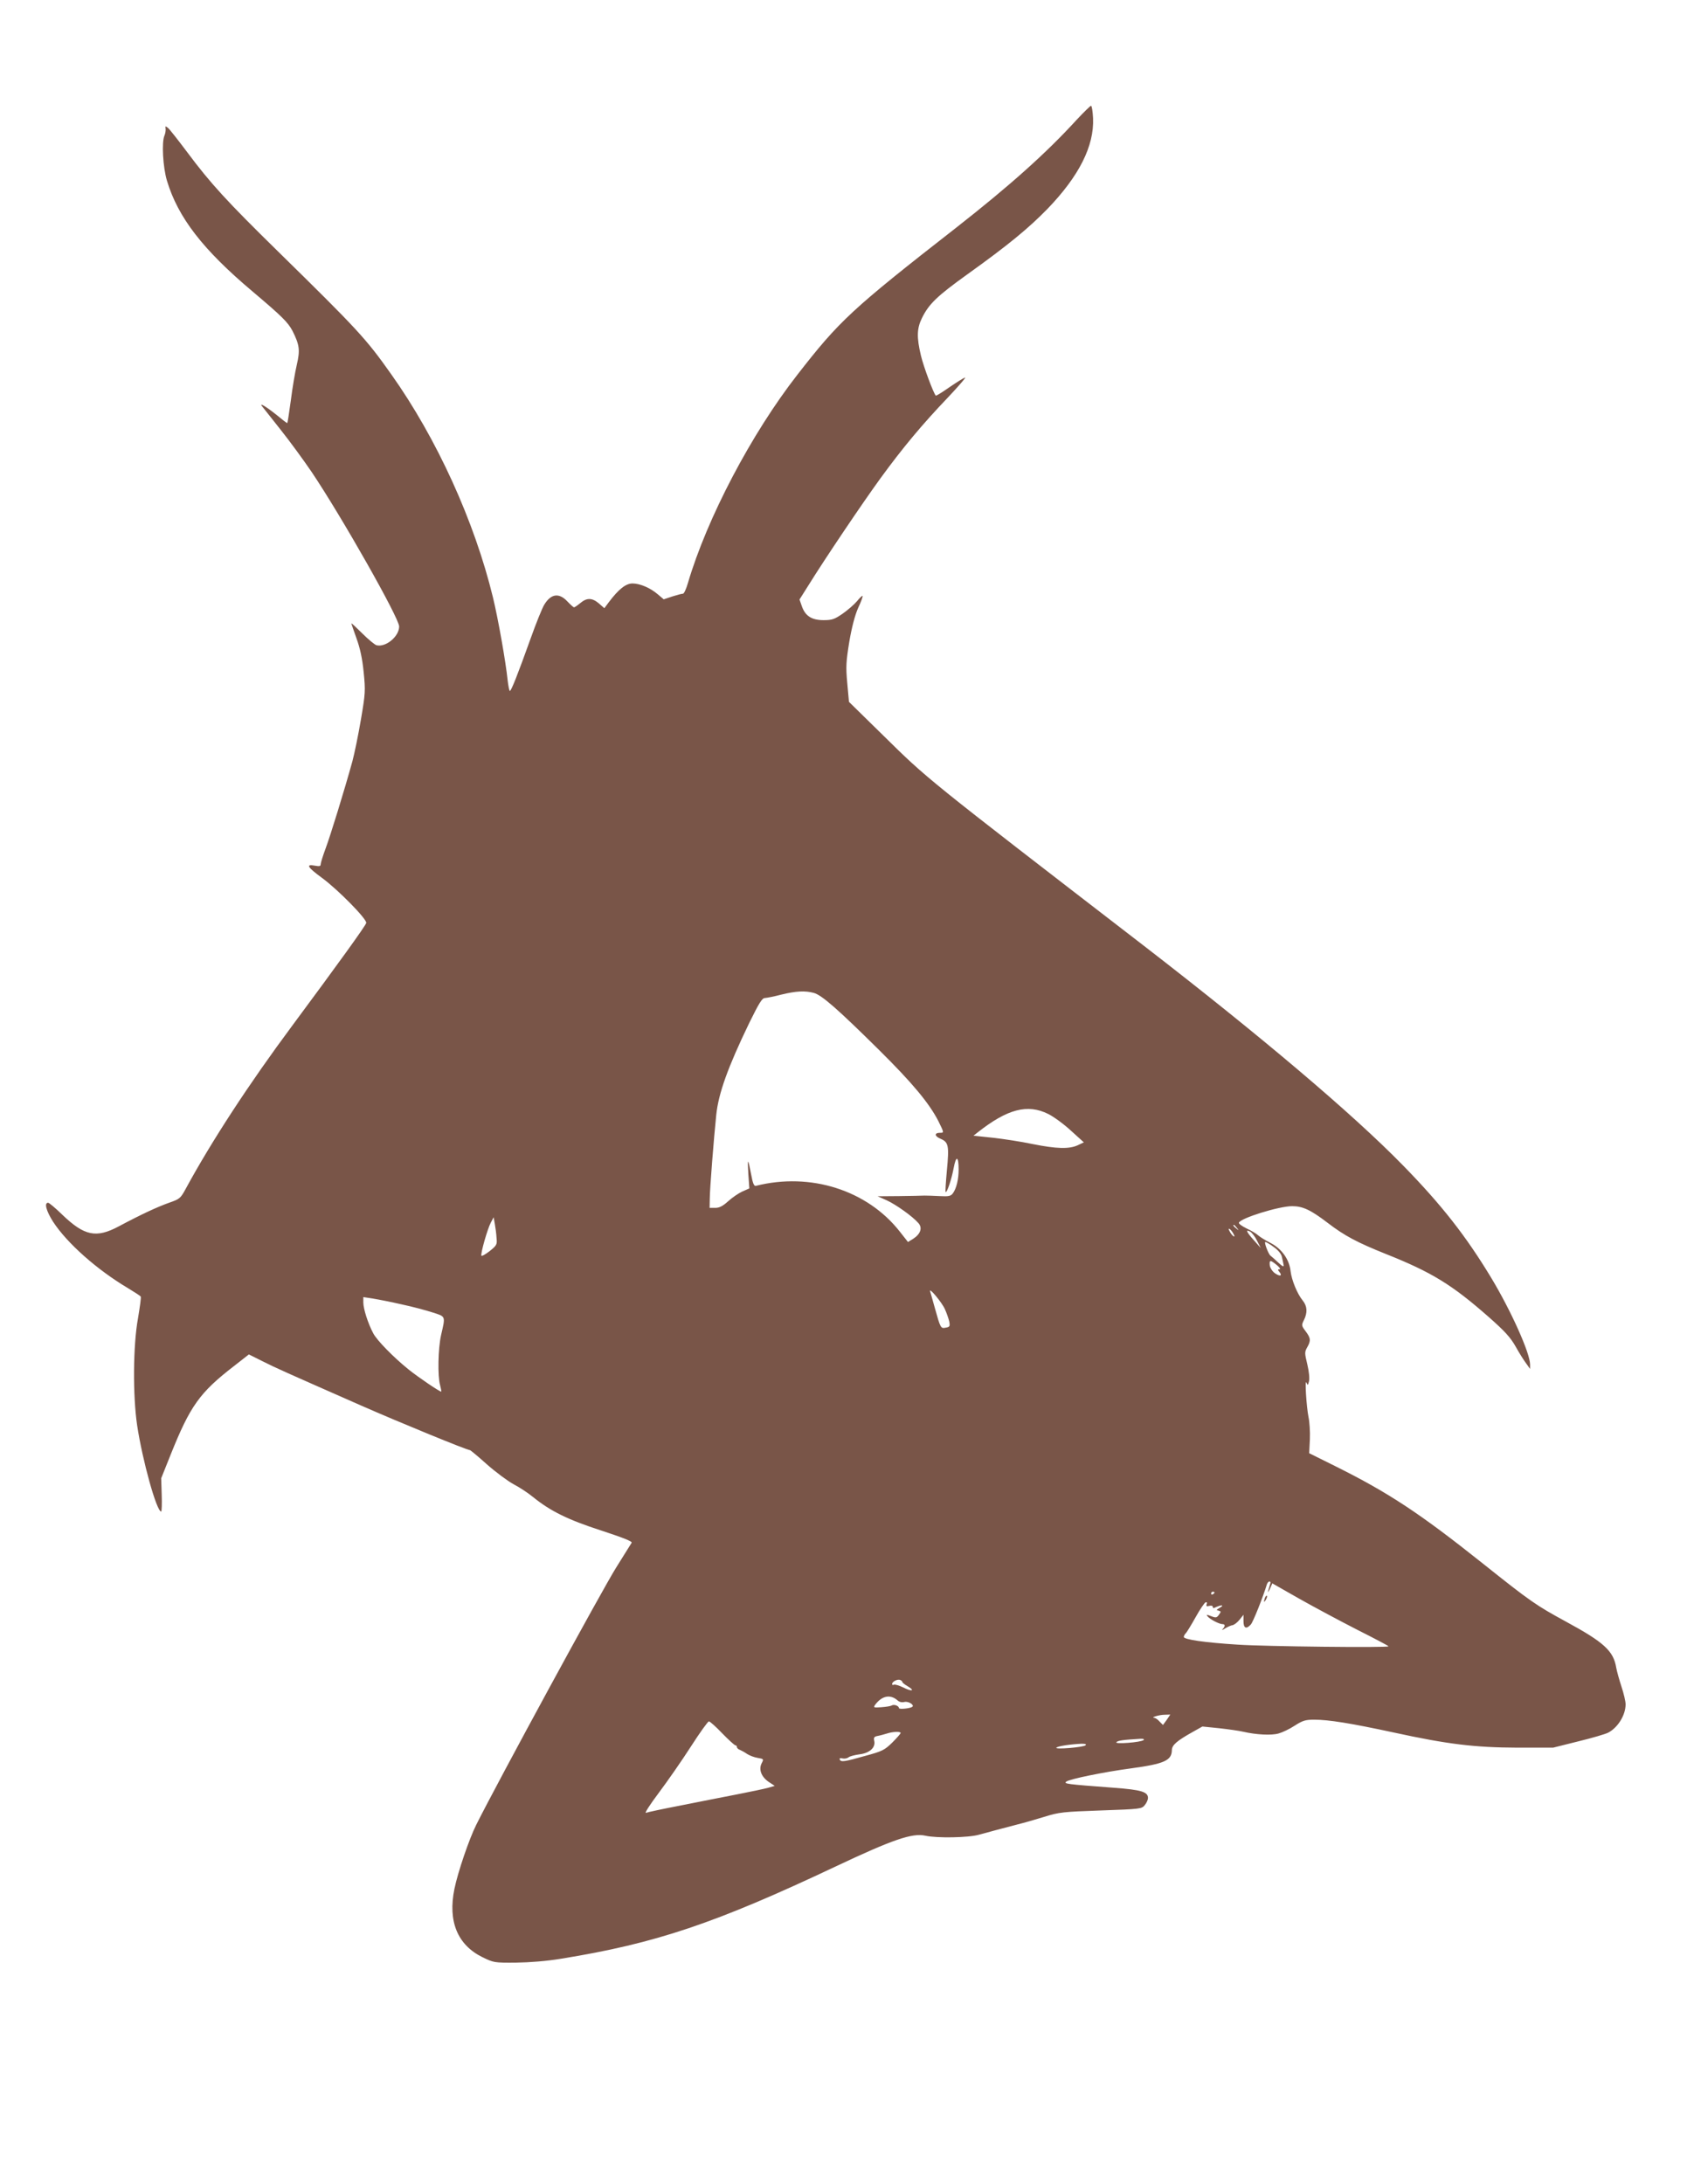 <?xml version="1.0" standalone="no"?>
<!DOCTYPE svg PUBLIC "-//W3C//DTD SVG 20010904//EN"
 "http://www.w3.org/TR/2001/REC-SVG-20010904/DTD/svg10.dtd">
<svg version="1.0" xmlns="http://www.w3.org/2000/svg"
 width="989pt" height="1280pt" viewBox="0 0 989 1280"
 preserveAspectRatio="xMidYMid meet">
<g transform="translate(0,1280) scale(0.1,-0.1)"
fill="#795548" stroke="none">
<path d="M6312 12098 c-179 -196 -393 -387 -707 -633 -614 -479 -685 -546
-930 -861 -270 -346 -530 -841 -642 -1221 -10 -35 -23 -63 -29 -63 -7 0 -34
-7 -62 -16 l-51 -17 -33 28 c-45 39 -106 65 -150 65 -39 0 -81 -33 -139 -110
l-26 -35 -32 28 c-40 34 -71 34 -109 2 -17 -14 -33 -25 -37 -25 -3 0 -21 16
-39 35 -49 52 -96 45 -135 -19 -12 -19 -48 -108 -80 -198 -76 -212 -114 -308
-122 -308 -3 0 -9 28 -13 63 -11 107 -55 357 -86 485 -108 445 -329 932 -597
1309 -147 208 -194 259 -665 721 -298 292 -394 397 -529 578 -54 72 -105 137
-114 144 -15 12 -17 12 -14 -5 1 -11 -2 -29 -7 -40 -17 -38 -9 -186 15 -265
65 -215 210 -403 501 -648 175 -148 208 -181 235 -232 41 -82 45 -112 25 -198
-10 -42 -26 -137 -35 -209 -10 -73 -19 -133 -21 -133 -3 0 -29 20 -59 45 -62
50 -108 78 -89 54 6 -8 56 -70 110 -139 55 -69 135 -179 180 -245 177 -263
514 -858 514 -907 0 -59 -79 -124 -133 -110 -10 3 -48 34 -83 69 -35 35 -64
62 -64 59 0 -3 14 -43 30 -88 21 -58 34 -117 42 -198 11 -109 10 -124 -16
-277 -15 -89 -38 -200 -50 -245 -48 -174 -129 -436 -157 -511 -16 -43 -29 -85
-29 -93 0 -12 -8 -13 -35 -8 -54 10 -43 -9 43 -72 94 -69 265 -243 259 -264
-4 -17 -169 -245 -433 -601 -255 -343 -474 -679 -624 -955 -32 -59 -36 -62
-99 -84 -70 -25 -165 -69 -294 -138 -133 -71 -202 -57 -333 69 -39 38 -76 69
-82 69 -24 0 -11 -48 29 -111 82 -126 258 -282 440 -390 38 -23 72 -45 74 -49
3 -5 -5 -61 -16 -127 -29 -158 -31 -453 -5 -628 31 -205 114 -505 141 -505 3
0 5 44 3 98 l-3 97 56 140 c114 284 169 362 371 518 l87 68 78 -39 c79 -40
127 -61 583 -262 223 -98 618 -260 635 -260 3 0 48 -37 99 -83 51 -45 122 -98
157 -117 35 -18 86 -52 114 -75 101 -82 204 -133 399 -196 128 -42 184 -64
179 -72 -4 -7 -44 -71 -90 -144 -82 -130 -696 -1259 -821 -1509 -42 -84 -108
-278 -128 -376 -39 -190 18 -328 164 -400 66 -32 69 -33 197 -32 81 1 181 9
265 23 555 90 900 206 1610 541 334 158 449 197 525 180 66 -15 254 -12 315 6
59 16 128 35 225 60 33 8 103 28 155 44 89 28 111 30 334 38 232 8 239 9 257
31 11 13 19 32 19 42 0 36 -39 48 -200 60 -279 21 -295 23 -279 36 18 15 224
57 382 78 192 26 236 46 237 106 0 30 29 55 122 107 l57 32 98 -10 c54 -6 118
-15 143 -21 74 -17 163 -22 205 -10 22 6 65 26 95 46 47 30 63 35 115 35 84 0
215 -21 465 -75 317 -69 474 -88 725 -89 l210 0 148 37 c82 20 160 43 175 51
57 30 102 103 102 166 0 18 -11 64 -24 103 -13 40 -27 90 -31 112 -16 98 -72
149 -295 270 -174 95 -203 114 -489 342 -368 293 -550 413 -861 568 l-155 77
4 81 c2 44 -2 104 -8 131 -12 60 -23 230 -12 201 7 -17 9 -16 15 9 4 16 0 57
-10 99 -16 66 -16 72 -1 99 23 40 21 55 -9 95 -24 32 -25 35 -10 65 22 44 20
82 -7 115 -32 39 -65 120 -71 172 -7 68 -52 131 -115 164 -30 15 -64 36 -75
46 -12 11 -43 29 -69 41 -26 13 -46 27 -44 33 9 27 235 97 312 97 63 0 109
-22 210 -99 98 -75 172 -114 339 -181 269 -107 388 -180 604 -370 94 -83 127
-119 158 -174 21 -38 49 -82 62 -99 l22 -31 0 26 c0 67 -113 318 -229 510
-147 243 -290 426 -516 657 -298 305 -834 758 -1520 1288 -1287 992 -1264 973
-1529 1234 l-199 195 -10 110 c-9 97 -7 125 12 243 15 87 33 155 52 198 17 36
28 67 26 70 -3 2 -18 -12 -33 -31 -16 -19 -54 -52 -84 -73 -48 -33 -62 -38
-112 -38 -69 0 -107 24 -127 81 l-14 40 53 84 c98 158 318 484 422 627 132
181 245 316 394 472 65 69 111 122 101 118 -11 -4 -52 -30 -93 -58 -41 -29
-76 -50 -78 -48 -14 15 -71 168 -87 234 -26 109 -24 160 6 221 41 83 88 128
266 256 236 169 358 269 470 384 185 192 274 368 267 531 -2 40 -7 73 -12 73
-4 0 -42 -37 -84 -82z m-1541 -5118 c47 -13 139 -94 380 -332 198 -196 296
-314 350 -419 34 -69 34 -69 10 -69 -35 0 -33 -20 3 -35 47 -20 51 -40 37
-187 -6 -67 -10 -123 -7 -125 7 -7 35 76 47 141 14 75 29 70 29 -9 0 -57 -13
-112 -34 -140 -12 -16 -24 -19 -77 -16 -35 2 -75 3 -89 3 -14 -1 -81 -2 -150
-3 l-125 -1 54 -24 c54 -25 150 -93 185 -133 25 -28 13 -64 -30 -92 l-31 -19
-48 61 c-191 243 -524 349 -844 268 -10 -3 -18 15 -27 65 -19 100 -23 102 -17
6 l6 -86 -41 -18 c-22 -10 -60 -36 -83 -57 -32 -29 -52 -39 -76 -39 l-33 0 1
53 c0 55 24 359 38 492 13 126 68 279 193 538 58 118 76 147 92 147 12 1 55 9
96 20 86 21 140 24 191 10z m1375 -710 c32 -16 92 -60 133 -98 l75 -68 -36
-17 c-50 -23 -124 -21 -264 7 -66 14 -170 30 -233 37 l-114 12 24 19 c175 138
293 169 415 108z m-3235 -727 c4 -38 1 -43 -41 -77 -25 -19 -46 -31 -48 -26
-5 14 36 157 55 193 l17 32 7 -40 c4 -22 9 -59 10 -82z m4340 60 c13 -16 12
-17 -3 -4 -17 13 -22 21 -14 21 2 0 10 -8 17 -17z m-20 -35 c8 -15 8 -18 0
-14 -6 4 -16 16 -22 28 -8 15 -8 18 0 14 6 -4 16 -16 22 -28z m138 -40 l22
-43 -40 45 c-44 49 -51 66 -22 51 10 -6 29 -30 40 -53z m99 -38 c26 -18 44
-41 47 -57 4 -16 8 -37 10 -47 3 -14 -5 -11 -33 15 -20 19 -40 36 -44 39 -12
9 -39 80 -30 80 5 0 28 -13 50 -30z m17 -105 c17 -14 24 -25 16 -25 -11 0 -11
-3 -1 -15 20 -24 4 -29 -26 -8 -15 11 -28 31 -30 46 -3 33 3 33 41 2z m-1945
-260 c10 -22 21 -54 25 -71 5 -28 3 -32 -20 -36 -30 -6 -31 -5 -65 117 -12 43
-24 86 -27 95 -9 29 70 -65 87 -105z m-3184 29 c62 -13 143 -35 180 -47 78
-25 76 -19 50 -132 -18 -79 -21 -242 -6 -294 5 -19 8 -36 7 -38 -5 -4 -135 84
-192 130 -88 71 -186 171 -207 212 -31 58 -58 144 -58 180 l0 32 58 -9 c31 -5
107 -20 168 -34z m5091 -1636 c-2 -7 -7 -24 -11 -38 -4 -18 -2 -16 9 7 l14 32
158 -90 c87 -49 240 -131 340 -182 101 -51 183 -94 183 -97 0 -9 -728 -1 -885
10 -193 12 -315 30 -315 45 0 6 6 17 13 23 6 7 32 49 57 94 25 45 51 83 58 86
7 2 10 -2 6 -11 -4 -12 0 -14 15 -10 12 3 21 1 21 -6 0 -8 5 -9 19 -1 11 5 26
10 33 10 7 -1 2 -7 -11 -14 -21 -12 -22 -14 -7 -17 15 -4 15 -6 2 -24 -13 -18
-18 -19 -46 -8 -27 10 -30 10 -20 -2 14 -17 68 -45 87 -45 16 0 17 -12 1 -29
-7 -8 -1 -6 14 4 15 9 35 18 44 19 10 2 28 16 41 32 l23 29 0 -37 c0 -42 16
-50 43 -20 13 14 71 159 94 235 3 9 10 17 15 17 6 0 8 -6 5 -12z m-327 -52 c0
-3 -4 -8 -10 -11 -5 -3 -10 -1 -10 4 0 6 5 11 10 11 6 0 10 -2 10 -4z m-1830
-525 c0 -4 14 -15 31 -25 46 -27 25 -33 -26 -7 -25 12 -49 19 -55 16 -5 -3
-10 -2 -10 4 0 14 31 30 47 24 7 -3 13 -8 13 -12z m-28 -108 c11 -10 26 -13
41 -9 22 5 58 -17 46 -28 -10 -10 -79 -17 -79 -8 0 13 -29 24 -43 15 -7 -4
-34 -8 -61 -10 -45 -3 -47 -2 -35 15 40 53 89 62 131 25z m1578 -114 l-22 -30
-20 20 c-10 12 -24 21 -31 22 -25 1 29 18 61 18 l33 1 -21 -31z m-2606 -79
c37 -38 72 -70 77 -70 5 0 9 -5 9 -10 0 -6 8 -14 18 -17 9 -4 28 -14 42 -24
14 -9 42 -20 62 -23 36 -6 36 -7 23 -32 -18 -36 -2 -79 42 -109 l35 -23 -38
-11 c-22 -6 -106 -24 -189 -40 -82 -16 -231 -45 -330 -65 -99 -19 -188 -38
-198 -42 -10 -3 24 49 75 117 51 68 136 190 188 271 52 81 100 148 106 148 6
0 41 -31 78 -70z m1046 2 c0 -4 -22 -29 -49 -56 -45 -44 -58 -51 -158 -78
-123 -35 -144 -38 -150 -21 -3 7 3 9 16 6 12 -3 27 0 35 6 8 7 37 14 65 18 60
7 96 41 86 80 -4 19 0 24 22 28 16 3 39 10 53 14 33 11 80 13 80 3z m1425 -41
c-14 -14 -173 -26 -160 -13 9 10 40 14 140 20 17 1 25 -2 20 -7z m-341 -31
c-12 -12 -182 -26 -171 -14 8 9 82 20 147 23 21 0 31 -2 24 -9z"/>
<path d="M7416 3435 c-9 -26 -7 -32 5 -12 6 10 9 21 6 23 -2 3 -7 -2 -11 -11z"/>
</g>
</svg>
